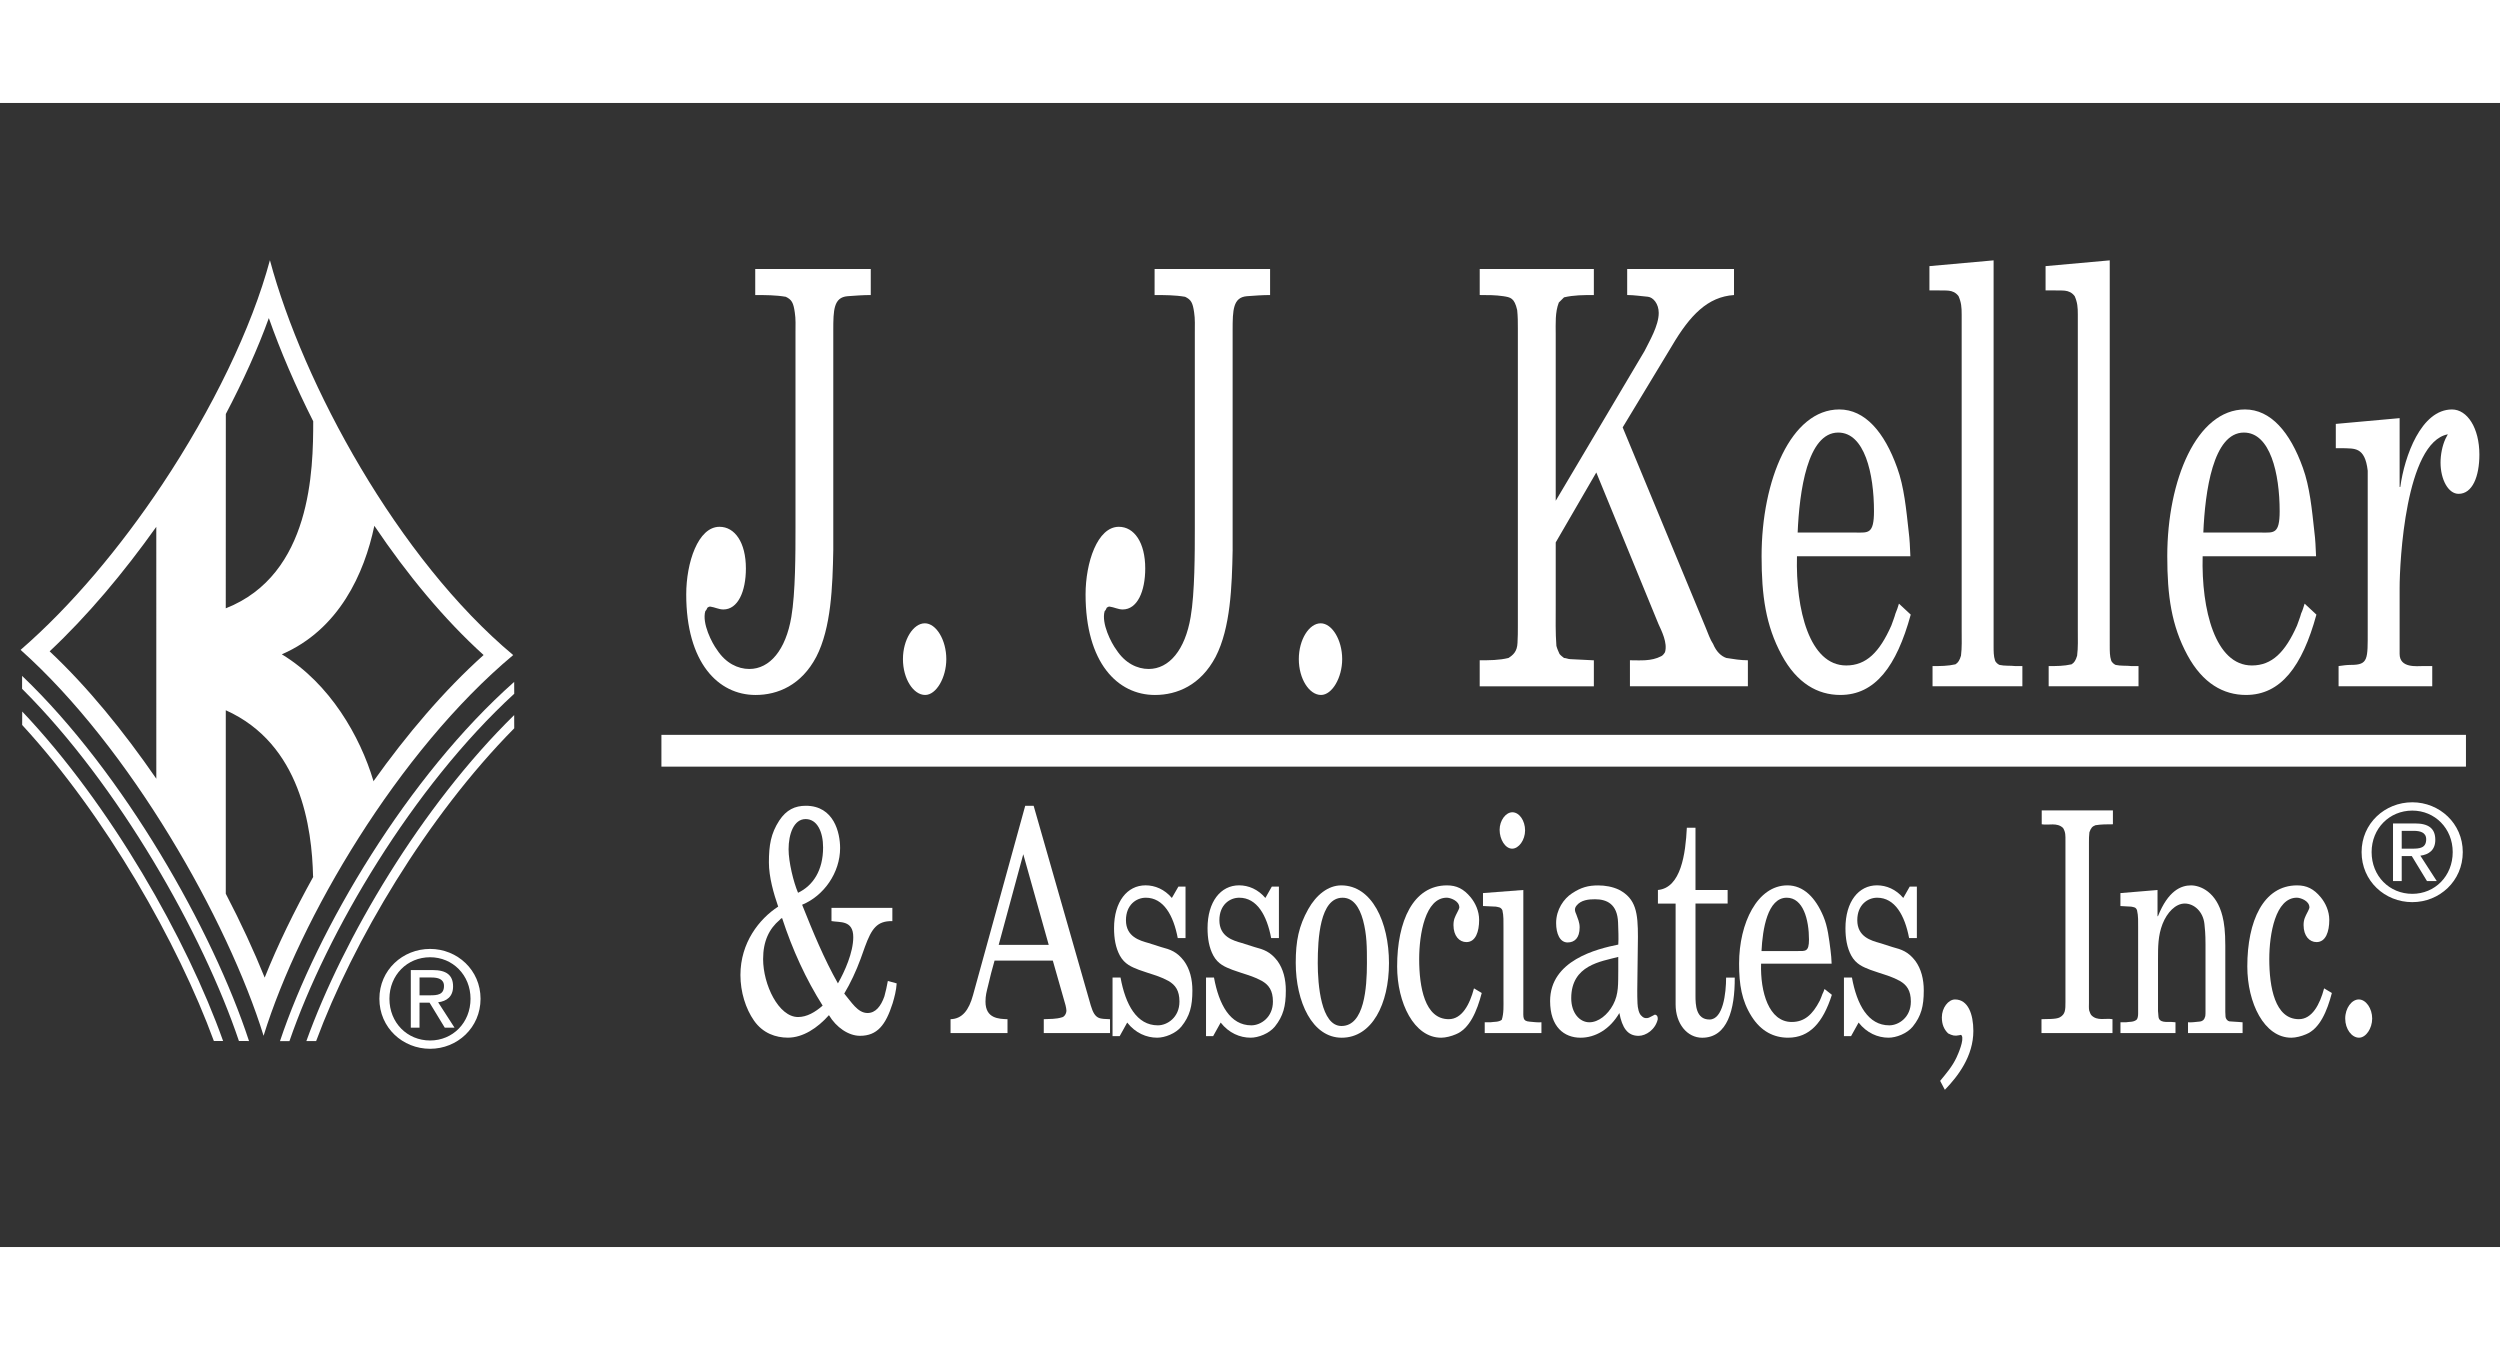 <svg xmlns="http://www.w3.org/2000/svg" viewBox="0 0 118 54" width="100">
<rect x="0" y="0" width="118" height="54" fill="#333333" stroke="none"/>
<style type="text/css">.st0{fill:#ffffff;}.st1{fill:#ffffff;}</style>
<g>
	<path class="st0" d="M24.272,27.885c-4.792,4.401-8.837,11.249-10.61,16.395l-0.447,0.002c1.769-5.298,6.03-12.504,11.054-16.957   L24.272,27.885z" fill="#ffffff"/>
	<path class="st0" d="M24.272,29.515c-4.147,4.198-7.616,10.082-9.35,14.762h-0.461c1.746-4.852,5.426-11.089,9.808-15.385   L24.272,29.515z" fill="#ffffff"/>
	<path class="st0" d="M1.042,27.652c4.559,4.535,8.536,11.577,10.235,16.623l0.476,0.002c-1.702-5.203-5.917-12.656-10.709-17.234   L1.042,27.652z" fill="#ffffff"/>
	<path class="st0" d="M1.046,29.359c3.95,4.291,7.356,10.298,9.049,14.917h0.436c-1.7-4.781-5.311-11.157-9.482-15.552L1.046,29.359   z" fill="#ffffff"/>
</g>
<path class="st0" d="M14.777,36.519c0.004,0,0.01-0.005,0.015-0.005c-0.906,1.633-1.695,3.254-2.299,4.769  c-0.507-1.258-1.126-2.597-1.836-3.959v-8.66C14.206,30.256,14.727,34.221,14.777,36.519z M17.669,19.958  c0-0.001,0-0.002-0.001-0.002c1.537,2.282,3.282,4.405,5.158,6.101c-1.878,1.685-3.634,3.76-5.203,5.963  c-0.001-0.008,0.002-0.021,0-0.028c-0.62-2.078-2.042-4.586-4.321-5.968C16.01,24.85,17.197,22.205,17.669,19.958z M10.656,23.853  l0.003-9.173c0.812-1.546,1.509-3.078,2.03-4.527c0.545,1.552,1.256,3.207,2.096,4.873c0,0-0.001-0.001-0.001-0.001  C14.784,17.285,14.717,22.256,10.656,23.853z M7.378,31.88c0,0.006,0.002,0.013,0.002,0.018c-1.539-2.234-3.244-4.334-5.037-6.015  c1.781-1.67,3.491-3.706,5.034-5.877L7.378,31.88z M7.649,18.02c-1.966,2.951-4.284,5.721-6.677,7.794  c5.175,4.614,9.785,12.774,11.469,18.215c1.713-5.527,6.348-13.428,11.782-17.97c-5.435-4.54-9.921-12.795-11.483-18.639  C11.884,10.618,10.024,14.453,7.649,18.02" fill="#ffffff"/>
<path class="st1" d="M39.248,37.992h2.871v0.625c-0.723-0.014-0.977,0.35-1.293,1.208l-0.203,0.568  c-0.214,0.582-0.479,1.149-0.775,1.644c0.336,0.393,0.632,0.917,1.1,0.917c0.377,0,0.632-0.32,0.795-0.786  c0.061-0.232,0.122-0.48,0.163-0.728l0.417,0.116c-0.021,0.335-0.102,0.641-0.193,0.946c-0.326,1.019-0.724,1.528-1.538,1.528  c-0.539,0-1.12-0.394-1.466-0.975c-0.54,0.61-1.232,1.062-1.936,1.062c-0.57,0-1.181-0.204-1.6-0.802  c-0.396-0.567-0.642-1.352-0.642-2.154c0-1.527,0.887-2.648,1.782-3.23c-0.213-0.611-0.438-1.398-0.438-2.082  c0-0.814,0.092-1.368,0.489-1.979c0.336-0.509,0.743-0.698,1.253-0.698c1.334,0,1.619,1.281,1.619,1.994  c0,1.164-0.765,2.256-1.793,2.678c0.51,1.281,1.039,2.562,1.69,3.712c0.316-0.553,0.724-1.456,0.724-2.183  c0-0.815-0.632-0.685-1.028-0.758V37.992z M36.019,40.408c0,1.208,0.732,2.736,1.649,2.736c0.417,0,0.814-0.233,1.161-0.539  c-0.784-1.237-1.426-2.635-1.915-4.134c-0.041,0.016-0.081,0.044-0.112,0.088C36.303,38.981,36.019,39.563,36.019,40.408z   M38.85,35.139c0-0.728-0.274-1.339-0.825-1.339c-0.56,0-0.804,0.713-0.804,1.426c0,0.598,0.233,1.558,0.447,2.053  C38.372,36.943,38.85,36.23,38.85,35.139z" fill="#ffffff"/>
<path class="st1" d="M48.39,33.174h0.398l2.699,9.432c0.203,0.685,0.438,0.611,0.906,0.641V43.9h-3.127v-0.654  c0.285-0.015,0.581,0,0.855-0.088c0.101-0.014,0.214-0.159,0.214-0.32c0-0.058-0.021-0.159-0.041-0.247l-0.601-2.11h-2.75  c-0.112,0.394-0.213,0.771-0.305,1.179c-0.071,0.291-0.123,0.466-0.123,0.758c0,0.8,0.632,0.814,1.039,0.829V43.9h-2.688v-0.654  c0.55-0.015,0.865-0.422,1.06-1.135L48.39,33.174z M49.5,39.738l-1.202-4.279l-1.16,4.279H49.5z" fill="#ffffff"/>
<path class="st1" d="M55.621,36.987h0.336v2.431H55.59c-0.204-1.077-0.672-1.906-1.508-1.906c-0.447,0-0.937,0.334-0.937,1.062  c0,0.785,0.651,0.96,1.06,1.076l0.6,0.191c0.438,0.116,0.743,0.218,1.079,0.654c0.275,0.379,0.397,0.859,0.397,1.397  c0,0.742-0.122,1.208-0.52,1.703c-0.274,0.334-0.784,0.524-1.141,0.524c-0.509,0-1.028-0.22-1.416-0.714l-0.355,0.641h-0.337v-2.766  h0.377c0.234,1.281,0.765,2.256,1.762,2.256c0.448,0,1.019-0.379,1.019-1.12c0-0.524-0.193-0.787-0.52-0.976  c-0.346-0.189-0.611-0.262-0.967-0.379c-0.143-0.043-0.286-0.102-0.429-0.146c-0.336-0.131-0.671-0.262-0.896-0.67  c-0.204-0.378-0.275-0.814-0.275-1.295c0-1.252,0.621-2.022,1.487-2.022c0.447,0,0.896,0.188,1.242,0.596L55.621,36.987z" fill="#ffffff"/>
<path class="st1" d="M60.03,36.987h0.335v2.431h-0.366c-0.203-1.077-0.672-1.906-1.507-1.906c-0.448,0-0.937,0.334-0.937,1.062  c0,0.785,0.651,0.96,1.059,1.076l0.601,0.191c0.438,0.116,0.743,0.218,1.08,0.654c0.274,0.379,0.396,0.859,0.396,1.397  c0,0.742-0.122,1.208-0.518,1.703c-0.275,0.334-0.784,0.524-1.142,0.524c-0.509,0-1.028-0.22-1.415-0.714l-0.356,0.641h-0.336  v-2.766h0.376c0.235,1.281,0.765,2.256,1.763,2.256c0.448,0,1.019-0.379,1.019-1.12c0-0.524-0.194-0.787-0.52-0.976  c-0.347-0.189-0.611-0.262-0.968-0.379c-0.143-0.043-0.285-0.102-0.428-0.146c-0.336-0.131-0.672-0.262-0.896-0.67  c-0.203-0.378-0.274-0.814-0.274-1.295c0-1.252,0.621-2.022,1.486-2.022c0.449,0,0.896,0.188,1.243,0.596L60.03,36.987z" fill="#ffffff"/>
<path class="st1" d="M61.159,40.583c0-1.033,0.143-1.733,0.591-2.533c0.377-0.67,0.937-1.12,1.558-1.12  c1.447,0,2.252,1.731,2.252,3.667c0,1.937-0.805,3.523-2.232,3.523C61.943,44.12,61.159,42.431,61.159,40.583z M62.198,40.597  c0,1.02,0.153,2.97,1.12,2.97c1.08,0,1.201-1.805,1.201-2.97c0-0.756,0-1.324-0.183-2.022c-0.173-0.626-0.469-1.062-0.968-1.062  C62.299,37.512,62.198,39.447,62.198,40.597z" fill="#ffffff"/>
<path class="st1" d="M69.938,42.009c-0.224,0.858-0.57,1.688-1.223,1.95c-0.203,0.088-0.479,0.161-0.692,0.161  c-1.283,0-2.078-1.646-2.078-3.363c0-2.14,0.754-3.827,2.354-3.827c0.448,0,0.784,0.159,1.12,0.567  c0.214,0.262,0.396,0.641,0.396,1.062c0,0.553-0.162,1.048-0.601,1.048c-0.335,0-0.61-0.291-0.61-0.801  c0-0.276,0.081-0.407,0.183-0.61c0.021-0.029,0.093-0.19,0.093-0.22c0-0.335-0.448-0.465-0.591-0.465  c-1.02,0-1.304,1.731-1.304,2.896c0,1.324,0.264,2.838,1.395,2.838c0.622,0,0.988-0.684,1.192-1.455L69.938,42.009z" fill="#ffffff"/>
<path class="st1" d="M70.079,43.9v-0.509h0.275c0.173-0.029,0.377,0,0.529-0.116c0.102-0.306,0.081-0.67,0.081-1.004v-3.348  c0-0.277,0.011-0.554-0.05-0.815c-0.071-0.16-0.193-0.146-0.307-0.175l-0.61-0.029v-0.611l1.904-0.146v5.59  c0,0.45-0.041,0.597,0.296,0.625c0.183,0.015,0.376,0.044,0.559,0.029V43.9H70.079z M71.373,35.197  c-0.326,0-0.591-0.438-0.591-0.889c0-0.45,0.295-0.829,0.601-0.829c0.326,0,0.601,0.393,0.601,0.858  C71.983,34.789,71.688,35.197,71.373,35.197z" fill="#ffffff"/>
<path class="st1" d="M77.279,41.878c0,0.204,0,0.407,0.011,0.626c0.009,0.204,0.061,0.495,0.203,0.597  c0.092,0.102,0.224,0.116,0.336,0.073c0.102-0.044,0.193-0.103,0.285-0.146c0.101,0.029,0.133,0.072,0.133,0.218  c-0.112,0.495-0.561,0.786-0.907,0.786c-0.52,0-0.773-0.379-0.906-1.077c-0.448,0.772-1.141,1.165-1.833,1.165  c-0.773,0-1.436-0.511-1.436-1.732c0-1.922,2.209-2.46,3.218-2.664c0.021-0.335,0-0.685-0.01-1.033  c-0.03-0.889-0.54-1.106-1.09-1.106c-0.285,0-0.662,0.029-0.876,0.306c-0.112,0.146-0.071,0.262,0,0.423  c0.062,0.175,0.152,0.363,0.152,0.596c0,0.51-0.244,0.714-0.569,0.714c-0.367,0-0.541-0.422-0.541-0.917  c0-0.641,0.367-1.15,0.744-1.397c0.438-0.291,0.774-0.378,1.242-0.378c0.326,0,0.672,0.058,0.979,0.203  c0.813,0.422,0.896,1.106,0.896,2.226L77.279,41.878z M74.162,42.256c0,0.699,0.397,1.136,0.856,1.136  c0.427,0,0.865-0.35,1.12-0.829c0.275-0.51,0.234-1.005,0.244-1.616v-0.641C75.578,40.524,74.162,40.684,74.162,42.256z" fill="#ffffff"/>
<path class="st1" d="M78.255,37.147c1.09-0.102,1.304-1.718,1.364-2.939h0.408v2.939h1.517v0.641h-1.517v4.353  c0,0.422,0.02,1.12,0.661,1.12c0.643,0,0.784-1.237,0.784-1.979h0.408c0.01,1.514-0.347,2.839-1.538,2.839  c-0.703,0-1.253-0.656-1.253-1.573v-4.759h-0.835V37.147z" fill="#ffffff"/>
<path class="st1" d="M83.123,40.626c-0.041,1.34,0.367,2.751,1.446,2.751c0.591,0,0.978-0.335,1.324-1.005  c0.041-0.101,0.092-0.203,0.122-0.305c0.041-0.072,0.071-0.16,0.102-0.247l0.347,0.275c-0.418,1.311-1.049,2.024-2.067,2.024  c-0.662,0-1.273-0.292-1.722-1.005c-0.468-0.743-0.59-1.499-0.59-2.489c0-1.921,0.865-3.696,2.28-3.696  c0.754,0,1.324,0.567,1.701,1.47c0.203,0.48,0.265,1.048,0.336,1.601c0.03,0.204,0.041,0.408,0.051,0.626H83.123z M84.854,40.029  c0.356,0,0.53,0.044,0.53-0.538c0-0.946-0.275-1.979-1.05-1.979c-0.906,0-1.141,1.484-1.191,2.518H84.854z" fill="#ffffff"/>
<path class="st1" d="M90.139,36.987h0.337v2.431H90.11c-0.204-1.077-0.673-1.906-1.508-1.906c-0.448,0-0.938,0.334-0.938,1.062  c0,0.785,0.652,0.96,1.06,1.076l0.601,0.191c0.438,0.116,0.744,0.218,1.08,0.654c0.275,0.379,0.397,0.859,0.397,1.397  c0,0.742-0.122,1.208-0.52,1.703c-0.274,0.334-0.784,0.524-1.141,0.524c-0.509,0-1.028-0.22-1.415-0.714l-0.356,0.641h-0.336v-2.766  h0.377c0.233,1.281,0.764,2.256,1.762,2.256c0.448,0,1.019-0.379,1.019-1.12c0-0.524-0.193-0.787-0.52-0.976  c-0.347-0.189-0.611-0.262-0.968-0.379c-0.143-0.043-0.285-0.102-0.428-0.146c-0.336-0.131-0.672-0.262-0.896-0.67  c-0.204-0.378-0.275-0.814-0.275-1.295c0-1.252,0.621-2.022,1.487-2.022c0.447,0,0.896,0.188,1.242,0.596L90.139,36.987z" fill="#ffffff"/>
<path class="st1" d="M91.575,46.157c0.274-0.335,0.57-0.67,0.773-1.106c0.082-0.175,0.367-0.83,0.245-1.033  c-0.011-0.015-0.021-0.015-0.03-0.029h-0.031l-0.061,0.015c-0.215,0.044-0.315,0.015-0.52-0.087  c-0.194-0.189-0.296-0.423-0.296-0.758c0-0.45,0.306-0.844,0.621-0.844c0.612,0,0.866,0.685,0.866,1.485  c0,1.192-0.724,2.139-1.345,2.779L91.575,46.157z" fill="#ffffff"/>
<path class="st1" d="M96.358,43.9v-0.654c0.214-0.015,0.683,0.015,0.865-0.088c0.266-0.146,0.266-0.363,0.266-0.728v-7.598  c0-0.262,0.01-0.407-0.112-0.611c-0.285-0.276-0.683-0.116-1.008-0.175v-0.654h3.36v0.654c-0.275,0-0.55,0-0.824,0.044  c-0.153,0.059-0.215,0.131-0.286,0.335c-0.021,0.16-0.021,0.32-0.021,0.479v7.569c0,0.131-0.01,0.247,0.011,0.363  c0.03,0.073,0.051,0.161,0.102,0.22c0.275,0.29,0.672,0.13,0.998,0.189V43.9H96.358z" fill="#ffffff"/>
<path class="st1" d="M100.085,43.392h0.255c0.162-0.029,0.356,0,0.499-0.116c0.061-0.044,0.081-0.189,0.081-0.292v-4.06  c0-0.277,0.011-0.554-0.051-0.815c-0.051-0.16-0.163-0.146-0.265-0.175l-0.52-0.029v-0.611l1.751-0.146v1.237h0.021  c0.479-1.208,1.091-1.455,1.559-1.455c0.438,0,1.202,0.305,1.486,1.455c0.082,0.32,0.133,0.728,0.133,1.383v3.129  c0,0.073,0.01,0.146,0.01,0.219c0.011,0.131,0.103,0.219,0.185,0.232c0.143,0.015,0.285,0.015,0.438,0.029l0.183,0.015V43.9h-2.576  v-0.509c0.174,0.015,0.336-0.015,0.509-0.029c0.072,0,0.194-0.028,0.245-0.116c0.03-0.029,0.041-0.102,0.062-0.146  c0.01-0.072,0.01-0.146,0.01-0.218v-3.159c0-0.523-0.03-0.771-0.051-0.975c-0.062-0.582-0.489-0.961-0.928-0.961  c-0.438,0-0.834,0.422-1.048,0.961c-0.215,0.553-0.215,1.076-0.215,1.688v2.43c0.011,0.073,0.011,0.161,0.021,0.248  c0.021,0.335,0.448,0.247,0.611,0.262l0.193,0.015V43.9h-2.597V43.392z" fill="#ffffff"/>
<path class="st1" d="M110.064,42.009c-0.224,0.858-0.57,1.688-1.222,1.95c-0.203,0.088-0.478,0.161-0.692,0.161  c-1.283,0-2.077-1.646-2.077-3.363c0-2.14,0.753-3.827,2.351-3.827c0.448,0,0.785,0.159,1.12,0.567  c0.215,0.262,0.398,0.641,0.398,1.062c0,0.553-0.163,1.048-0.602,1.048c-0.336,0-0.611-0.291-0.611-0.801  c0-0.276,0.082-0.407,0.184-0.61c0.021-0.029,0.092-0.19,0.092-0.22c0-0.335-0.448-0.465-0.591-0.465  c-1.019,0-1.304,1.731-1.304,2.896c0,1.324,0.265,2.838,1.396,2.838c0.621,0,0.987-0.684,1.192-1.455L110.064,42.009z" fill="#ffffff"/>
<path class="st1" d="M111.335,42.314c0.337,0,0.632,0.423,0.632,0.902c0,0.466-0.295,0.903-0.621,0.903  c-0.346,0-0.652-0.408-0.652-0.903C110.694,42.722,111,42.314,111.335,42.314z" fill="#ffffff"/>
<g>
	<rect x="31.219" y="29.825" class="st0" width="85.174" height="1.5" fill="#ffffff"/>
</g>
<path class="st1" d="M39.331,21.096c-0.032,1.718-0.098,3.683-0.802,5.046c-0.704,1.337-1.817,1.801-2.865,1.801  c-1.768,0-3.274-1.527-3.274-4.746c0-1.501,0.557-3.192,1.571-3.192c0.721,0,1.245,0.737,1.245,1.964  c0,1.092-0.377,1.938-1.064,1.938c-0.213,0-0.41-0.109-0.622-0.136c-0.049,0-0.099,0.026-0.131,0.054  c-0.017,0.055-0.066,0.136-0.099,0.164c-0.164,0.572,0.312,1.5,0.557,1.827c0.409,0.628,0.982,0.9,1.522,0.9  c0.966,0,1.72-0.9,1.982-2.455c0.196-1.146,0.196-3.027,0.196-4.201v-9.221c0-0.3,0.017-0.654-0.033-0.954  c-0.066-0.464-0.147-0.601-0.425-0.736c-0.475-0.082-0.967-0.082-1.442-0.082V7.838H41.1v1.228c-0.36,0-0.72,0.027-1.097,0.055  c-0.655,0.055-0.672,0.655-0.672,1.609V21.096z" fill="#ffffff"/>
<path class="st1" d="M43.651,24.56c0.54,0,1.015,0.791,1.015,1.691c0,0.873-0.475,1.691-0.998,1.691  c-0.558,0-1.049-0.764-1.049-1.691C42.619,25.324,43.11,24.56,43.651,24.56z" fill="#ffffff"/>
<path class="st1" d="M58.181,21.096c-0.033,1.718-0.099,3.683-0.803,5.046c-0.704,1.337-1.817,1.801-2.864,1.801  c-1.77,0-3.275-1.527-3.275-4.746c0-1.501,0.557-3.192,1.571-3.192c0.721,0,1.245,0.737,1.245,1.964  c0,1.092-0.377,1.938-1.064,1.938c-0.213,0-0.409-0.109-0.622-0.136c-0.049,0-0.099,0.026-0.131,0.054  c-0.017,0.055-0.065,0.136-0.099,0.164c-0.163,0.572,0.311,1.5,0.558,1.827c0.409,0.628,0.981,0.9,1.521,0.9  c0.967,0,1.72-0.9,1.981-2.455c0.197-1.146,0.197-3.027,0.197-4.201v-9.221c0-0.3,0.016-0.654-0.033-0.954  c-0.065-0.464-0.147-0.601-0.426-0.736c-0.475-0.082-0.966-0.082-1.44-0.082V7.838h5.451v1.228c-0.359,0-0.72,0.027-1.097,0.055  c-0.654,0.055-0.671,0.655-0.671,1.609V21.096z" fill="#ffffff"/>
<path class="st1" d="M62.335,24.56c0.541,0,1.016,0.791,1.016,1.691c0,0.873-0.475,1.691-0.999,1.691  c-0.558,0-1.048-0.764-1.048-1.691C61.304,25.324,61.794,24.56,62.335,24.56z" fill="#ffffff"/>
<path class="st1" d="M69.842,27.533v-1.228c0.459,0,0.917,0,1.359-0.109c0.213-0.137,0.409-0.3,0.425-0.709  c0.017-0.273,0.017-0.546,0.017-0.818V10.647c0-0.3,0-0.572-0.032-0.872c-0.131-0.574-0.312-0.601-0.655-0.655  c-0.36-0.055-0.737-0.055-1.113-0.055V7.838h5.387v1.228c-0.475,0-0.949,0-1.408,0.109c-0.081,0.081-0.164,0.163-0.246,0.245  c-0.18,0.464-0.146,0.982-0.146,1.501v7.855l4.19-7.064c0.229-0.464,0.672-1.2,0.672-1.801c0-0.436-0.262-0.736-0.507-0.764  c-0.328-0.027-0.655-0.082-0.982-0.082V7.838h5.042v1.228c-1.244,0.082-2.079,0.955-2.93,2.4l-2.325,3.847l3.913,9.438  c0.114,0.272,0.213,0.573,0.359,0.791c0.147,0.354,0.377,0.572,0.622,0.654c0.344,0.055,0.672,0.109,1.016,0.109v1.228h-5.567  v-1.228c0.491,0,0.999,0.055,1.475-0.191c0.065-0.026,0.13-0.108,0.18-0.19c0.131-0.437-0.164-1.01-0.312-1.337l-2.931-7.146  l-1.915,3.301v3c0,0.627-0.017,1.255,0.032,1.883c0.033,0.136,0.099,0.272,0.147,0.382c0.065,0.082,0.147,0.136,0.213,0.19  c0.099,0,0.197,0.055,0.295,0.055l1.113,0.055v1.228H69.842z" fill="#ffffff"/>
<path class="st1" d="M84.817,21.395c-0.065,2.51,0.589,5.155,2.324,5.155c0.95,0,1.572-0.627,2.129-1.882  c0.065-0.19,0.147-0.382,0.197-0.573c0.064-0.137,0.114-0.3,0.163-0.463l0.557,0.518c-0.672,2.455-1.687,3.792-3.323,3.792  c-1.065,0-2.047-0.546-2.768-1.883c-0.753-1.391-0.949-2.81-0.949-4.664c0-3.601,1.392-6.929,3.667-6.929  c1.212,0,2.129,1.063,2.734,2.755c0.328,0.9,0.426,1.965,0.541,3.001c0.049,0.382,0.065,0.764,0.081,1.173H84.817z M87.6,20.277  c0.573,0,0.852,0.081,0.852-1.01c0-1.772-0.442-3.71-1.687-3.71c-1.457,0-1.834,2.783-1.916,4.72H87.6z" fill="#ffffff"/>
<path class="st1" d="M91.069,7.701l3.029-0.272V25.65c0,0.219,0,0.464,0.065,0.655c0.032,0.109,0.146,0.19,0.213,0.219  c0.245,0.055,0.508,0.026,0.753,0.055h0.327v0.954h-4.24v-0.954c0.36,0,0.72,0,1.081-0.083c0.13-0.081,0.196-0.19,0.262-0.408  c0.049-0.383,0.032-0.792,0.032-1.174V9.993c0-0.355-0.017-0.573-0.147-0.873c-0.262-0.354-0.638-0.245-0.949-0.274h-0.426V7.701z" fill="#ffffff"/>
<path class="st1" d="M96.551,7.701l3.029-0.272V25.65c0,0.219,0,0.464,0.064,0.655c0.033,0.109,0.148,0.19,0.213,0.219  c0.246,0.055,0.508,0.026,0.754,0.055h0.327v0.954h-4.241v-0.954c0.361,0,0.721,0,1.081-0.083c0.132-0.081,0.197-0.19,0.262-0.408  c0.05-0.383,0.033-0.792,0.033-1.174V9.993c0-0.355-0.017-0.573-0.147-0.873c-0.262-0.354-0.639-0.245-0.949-0.274h-0.426V7.701z" fill="#ffffff"/>
<path class="st1" d="M103.965,21.395c-0.065,2.51,0.59,5.155,2.324,5.155c0.95,0,1.572-0.627,2.129-1.882  c0.065-0.19,0.147-0.382,0.196-0.573c0.066-0.137,0.115-0.3,0.164-0.463l0.557,0.518c-0.671,2.455-1.687,3.792-3.324,3.792  c-1.063,0-2.046-0.546-2.767-1.883c-0.753-1.391-0.949-2.81-0.949-4.664c0-3.601,1.392-6.929,3.668-6.929  c1.211,0,2.128,1.063,2.733,2.755c0.327,0.9,0.426,1.965,0.54,3.001c0.05,0.382,0.065,0.764,0.082,1.173H103.965z M106.748,20.277  c0.573,0,0.852,0.081,0.852-1.01c0-1.772-0.442-3.71-1.687-3.71c-1.457,0-1.834,2.783-1.916,4.72H106.748z" fill="#ffffff"/>
<path class="st1" d="M113.262,18.122h0.033c0.196-1.446,0.982-3.655,2.439-3.655c0.721,0,1.293,0.873,1.293,2.128  c0,1.036-0.327,1.854-0.982,1.854c-0.49,0-0.851-0.682-0.851-1.473c0-0.382,0.082-0.792,0.229-1.118  c0.033-0.083,0.082-0.137,0.115-0.219c-1.998,0.382-2.276,6.028-2.276,7.256v3.11c0,0.682,0.819,0.573,1.114,0.573h0.426v0.954  h-4.421v-0.954c0.196-0.028,0.393-0.055,0.589-0.055c0.819,0,0.786-0.273,0.786-1.61v-7.556c-0.131-1.145-0.639-1.037-1.179-1.063  h-0.327v-1.146l3.012-0.272V18.122z" fill="#ffffff"/>
<path class="st0" d="M17.907,42.281c0-1.354,1.097-2.352,2.394-2.352c1.284,0,2.381,0.998,2.381,2.352  c0,1.365-1.097,2.362-2.381,2.362C19.004,44.643,17.907,43.646,17.907,42.281z M20.301,44.251c1.066,0,1.908-0.836,1.908-1.97  c0-1.117-0.842-1.959-1.908-1.959c-1.079,0-1.92,0.842-1.92,1.959C18.381,43.415,19.223,44.251,20.301,44.251z M19.802,43.646  h-0.412v-2.719h1.035c0.642,0,0.96,0.236,0.96,0.773c0,0.486-0.306,0.697-0.705,0.748l0.773,1.197h-0.461l-0.717-1.179h-0.474  V43.646z M20.295,42.119c0.349,0,0.661-0.025,0.661-0.443c0-0.337-0.306-0.398-0.592-0.398h-0.562v0.842H20.295z" fill="#ffffff"/>
<path class="st1" d="M111.467,35.359c0-1.354,1.097-2.351,2.394-2.351c1.284,0,2.382,0.998,2.382,2.351  c0,1.365-1.098,2.362-2.382,2.362C112.564,37.722,111.467,36.725,111.467,35.359z M113.861,37.329c1.065,0,1.907-0.836,1.907-1.97  c0-1.117-0.842-1.959-1.907-1.959c-1.079,0-1.921,0.842-1.921,1.959C111.94,36.493,112.782,37.329,113.861,37.329z M113.362,36.725  h-0.412v-2.719h1.035c0.643,0,0.961,0.236,0.961,0.774c0,0.486-0.306,0.697-0.705,0.748l0.773,1.197h-0.461l-0.717-1.179h-0.475  V36.725z M113.854,35.197c0.35,0,0.662-0.025,0.662-0.443c0-0.337-0.307-0.398-0.593-0.398h-0.562v0.842H113.854z" fill="#ffffff"/>
</svg>